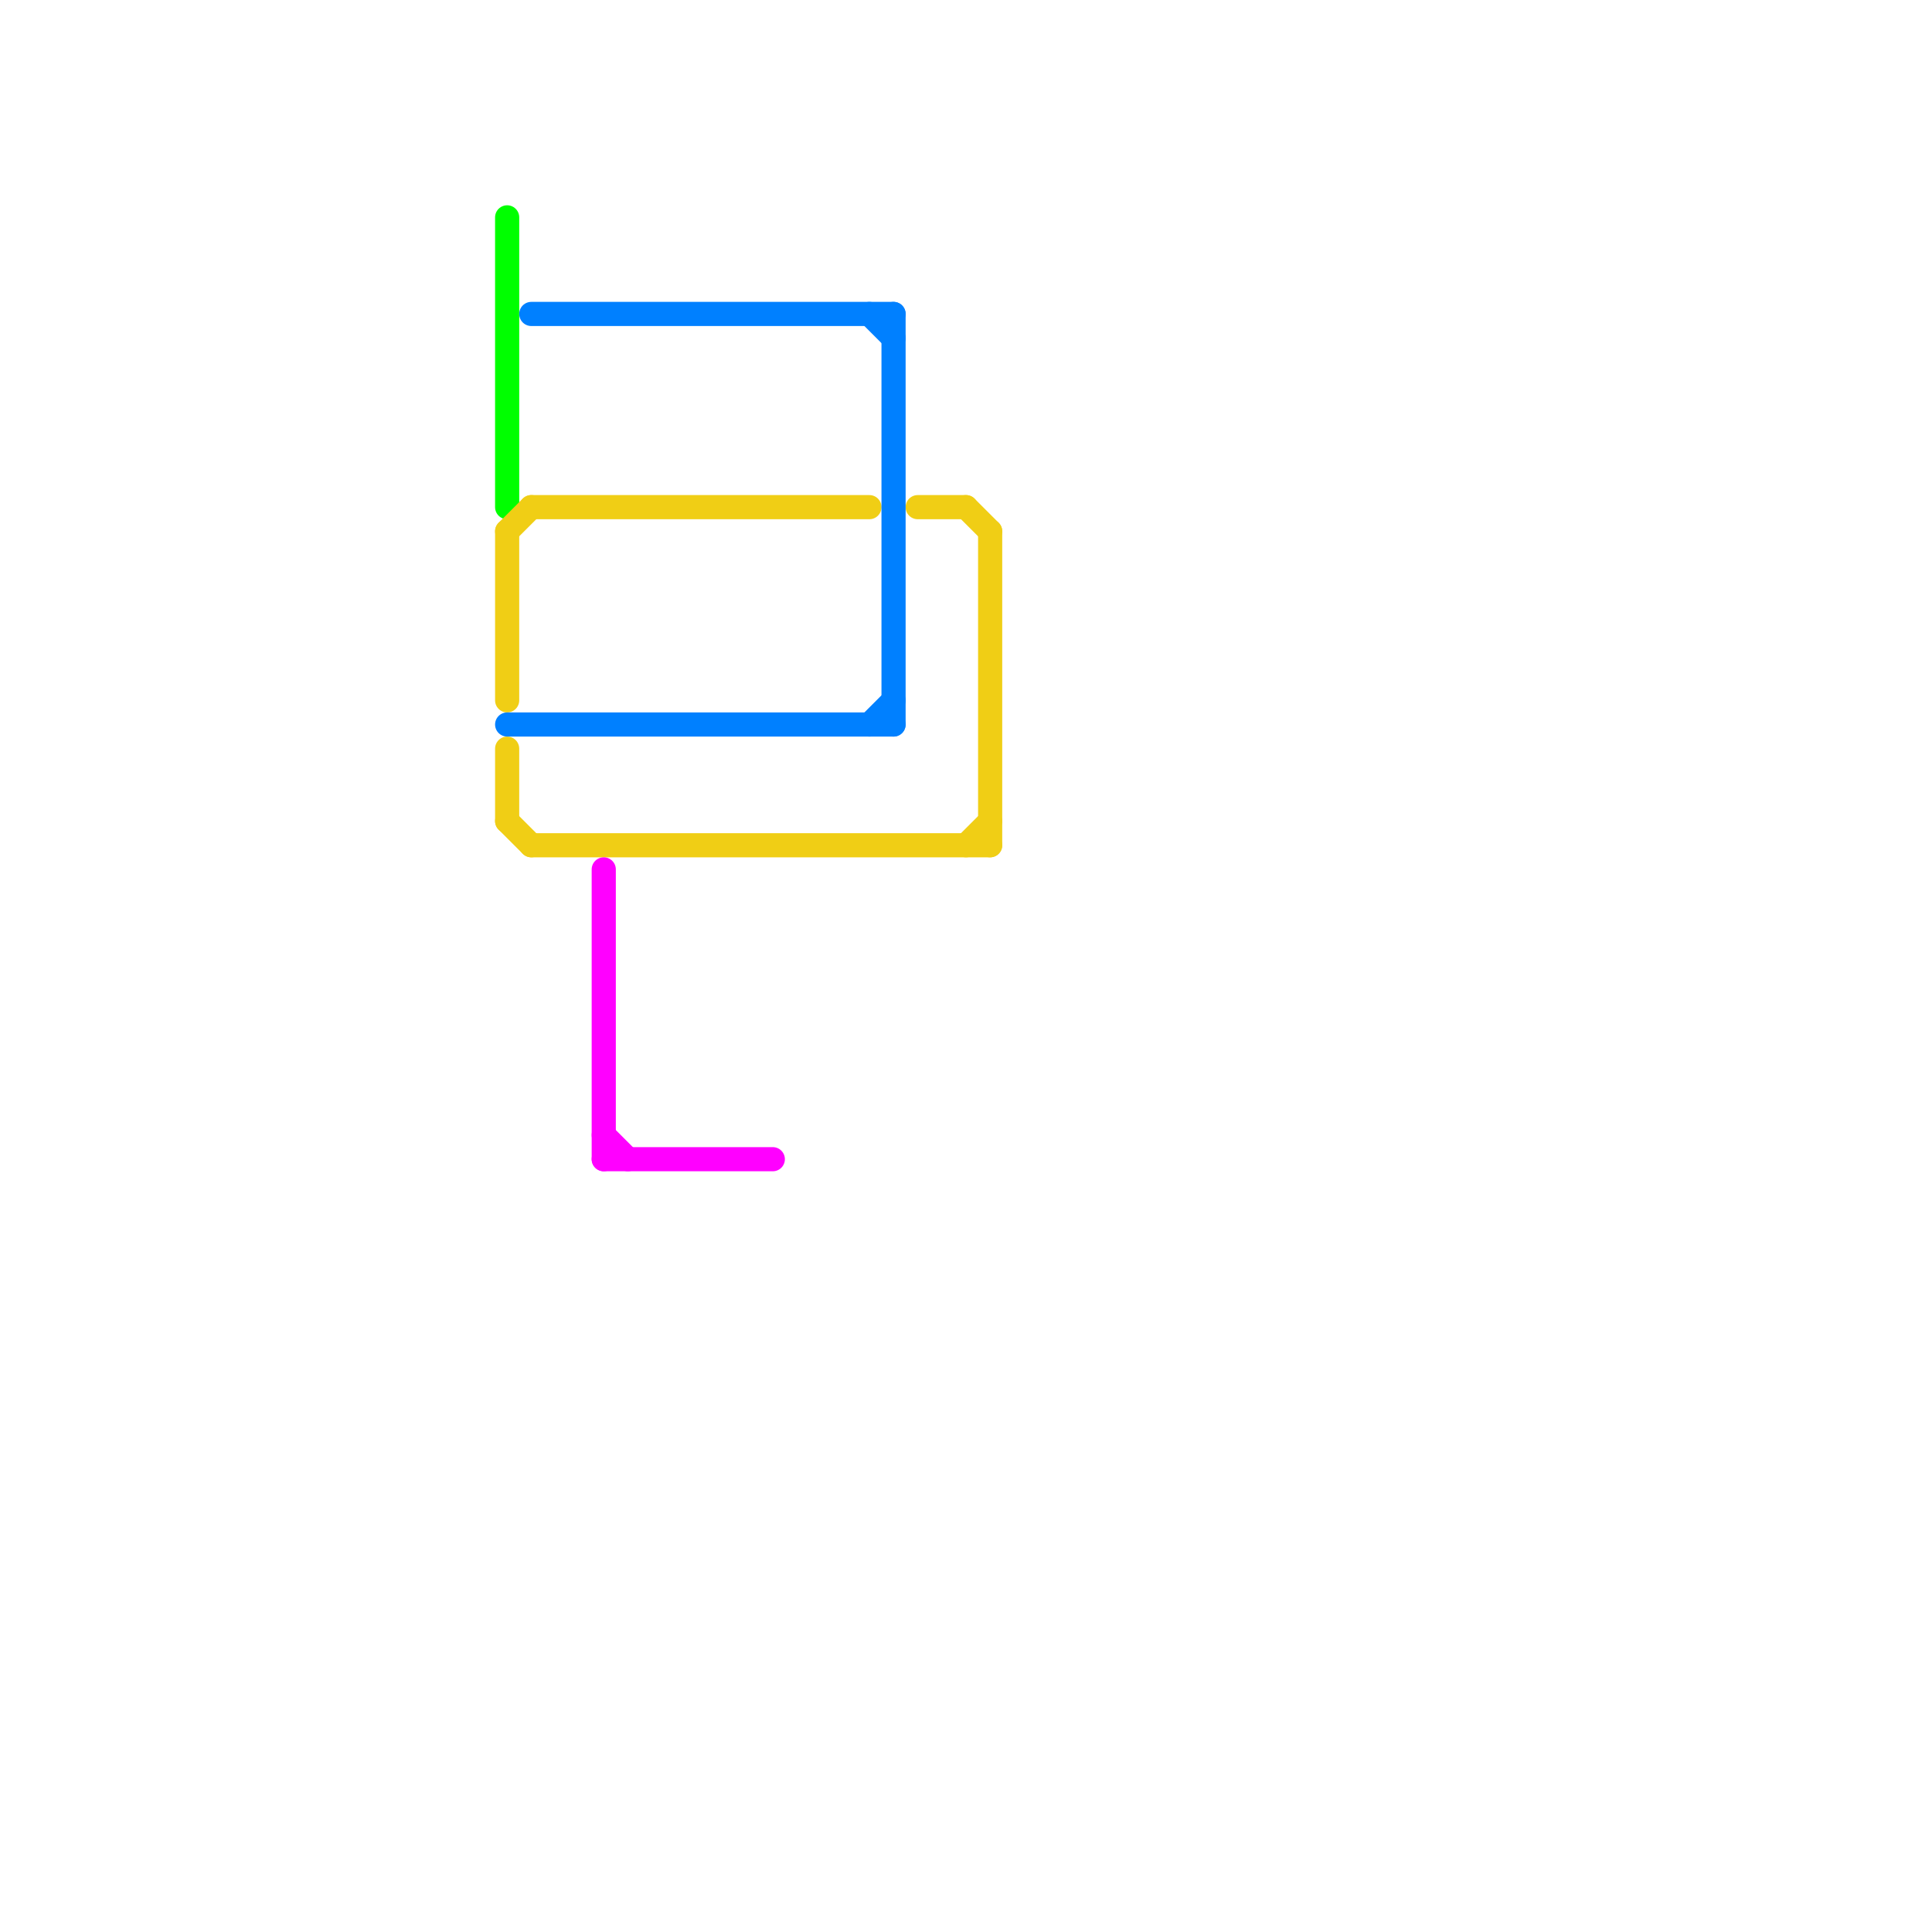 
<svg version="1.1" xmlns="http://www.w3.org/2000/svg" viewBox="0 0 80 80">
<style>text { font: 1px Helvetica; font-weight: 600; white-space: pre; dominant-baseline: central; } line { stroke-width: 1; fill: none; stroke-linecap: round; stroke-linejoin: round; } .c0 { stroke: #00ff00 } .c1 { stroke: #f0ce15 } .c2 { stroke: #0080ff } .c3 { stroke: #ff00ff }</style><defs><g id="wm-xf"><circle r="1.2" fill="#000"/><circle r="0.9" fill="#fff"/><circle r="0.6" fill="#000"/><circle r="0.3" fill="#fff"/></g><g id="wm"><circle r="0.6" fill="#000"/><circle r="0.3" fill="#fff"/></g></defs><line class="c0" x1="21" y1="9" x2="21" y2="21"/><line class="c1" x1="41" y1="22" x2="41" y2="35"/><line class="c1" x1="22" y1="21" x2="36" y2="21"/><line class="c1" x1="21" y1="22" x2="21" y2="29"/><line class="c1" x1="22" y1="35" x2="41" y2="35"/><line class="c1" x1="40" y1="35" x2="41" y2="34"/><line class="c1" x1="38" y1="21" x2="40" y2="21"/><line class="c1" x1="21" y1="31" x2="21" y2="34"/><line class="c1" x1="21" y1="22" x2="22" y2="21"/><line class="c1" x1="40" y1="21" x2="41" y2="22"/><line class="c1" x1="21" y1="34" x2="22" y2="35"/><line class="c2" x1="21" y1="30" x2="37" y2="30"/><line class="c2" x1="36" y1="30" x2="37" y2="29"/><line class="c2" x1="22" y1="13" x2="37" y2="13"/><line class="c2" x1="37" y1="13" x2="37" y2="30"/><line class="c2" x1="36" y1="13" x2="37" y2="14"/><line class="c3" x1="25" y1="47" x2="26" y2="48"/><line class="c3" x1="25" y1="48" x2="32" y2="48"/><line class="c3" x1="25" y1="36" x2="25" y2="48"/>
</svg>
